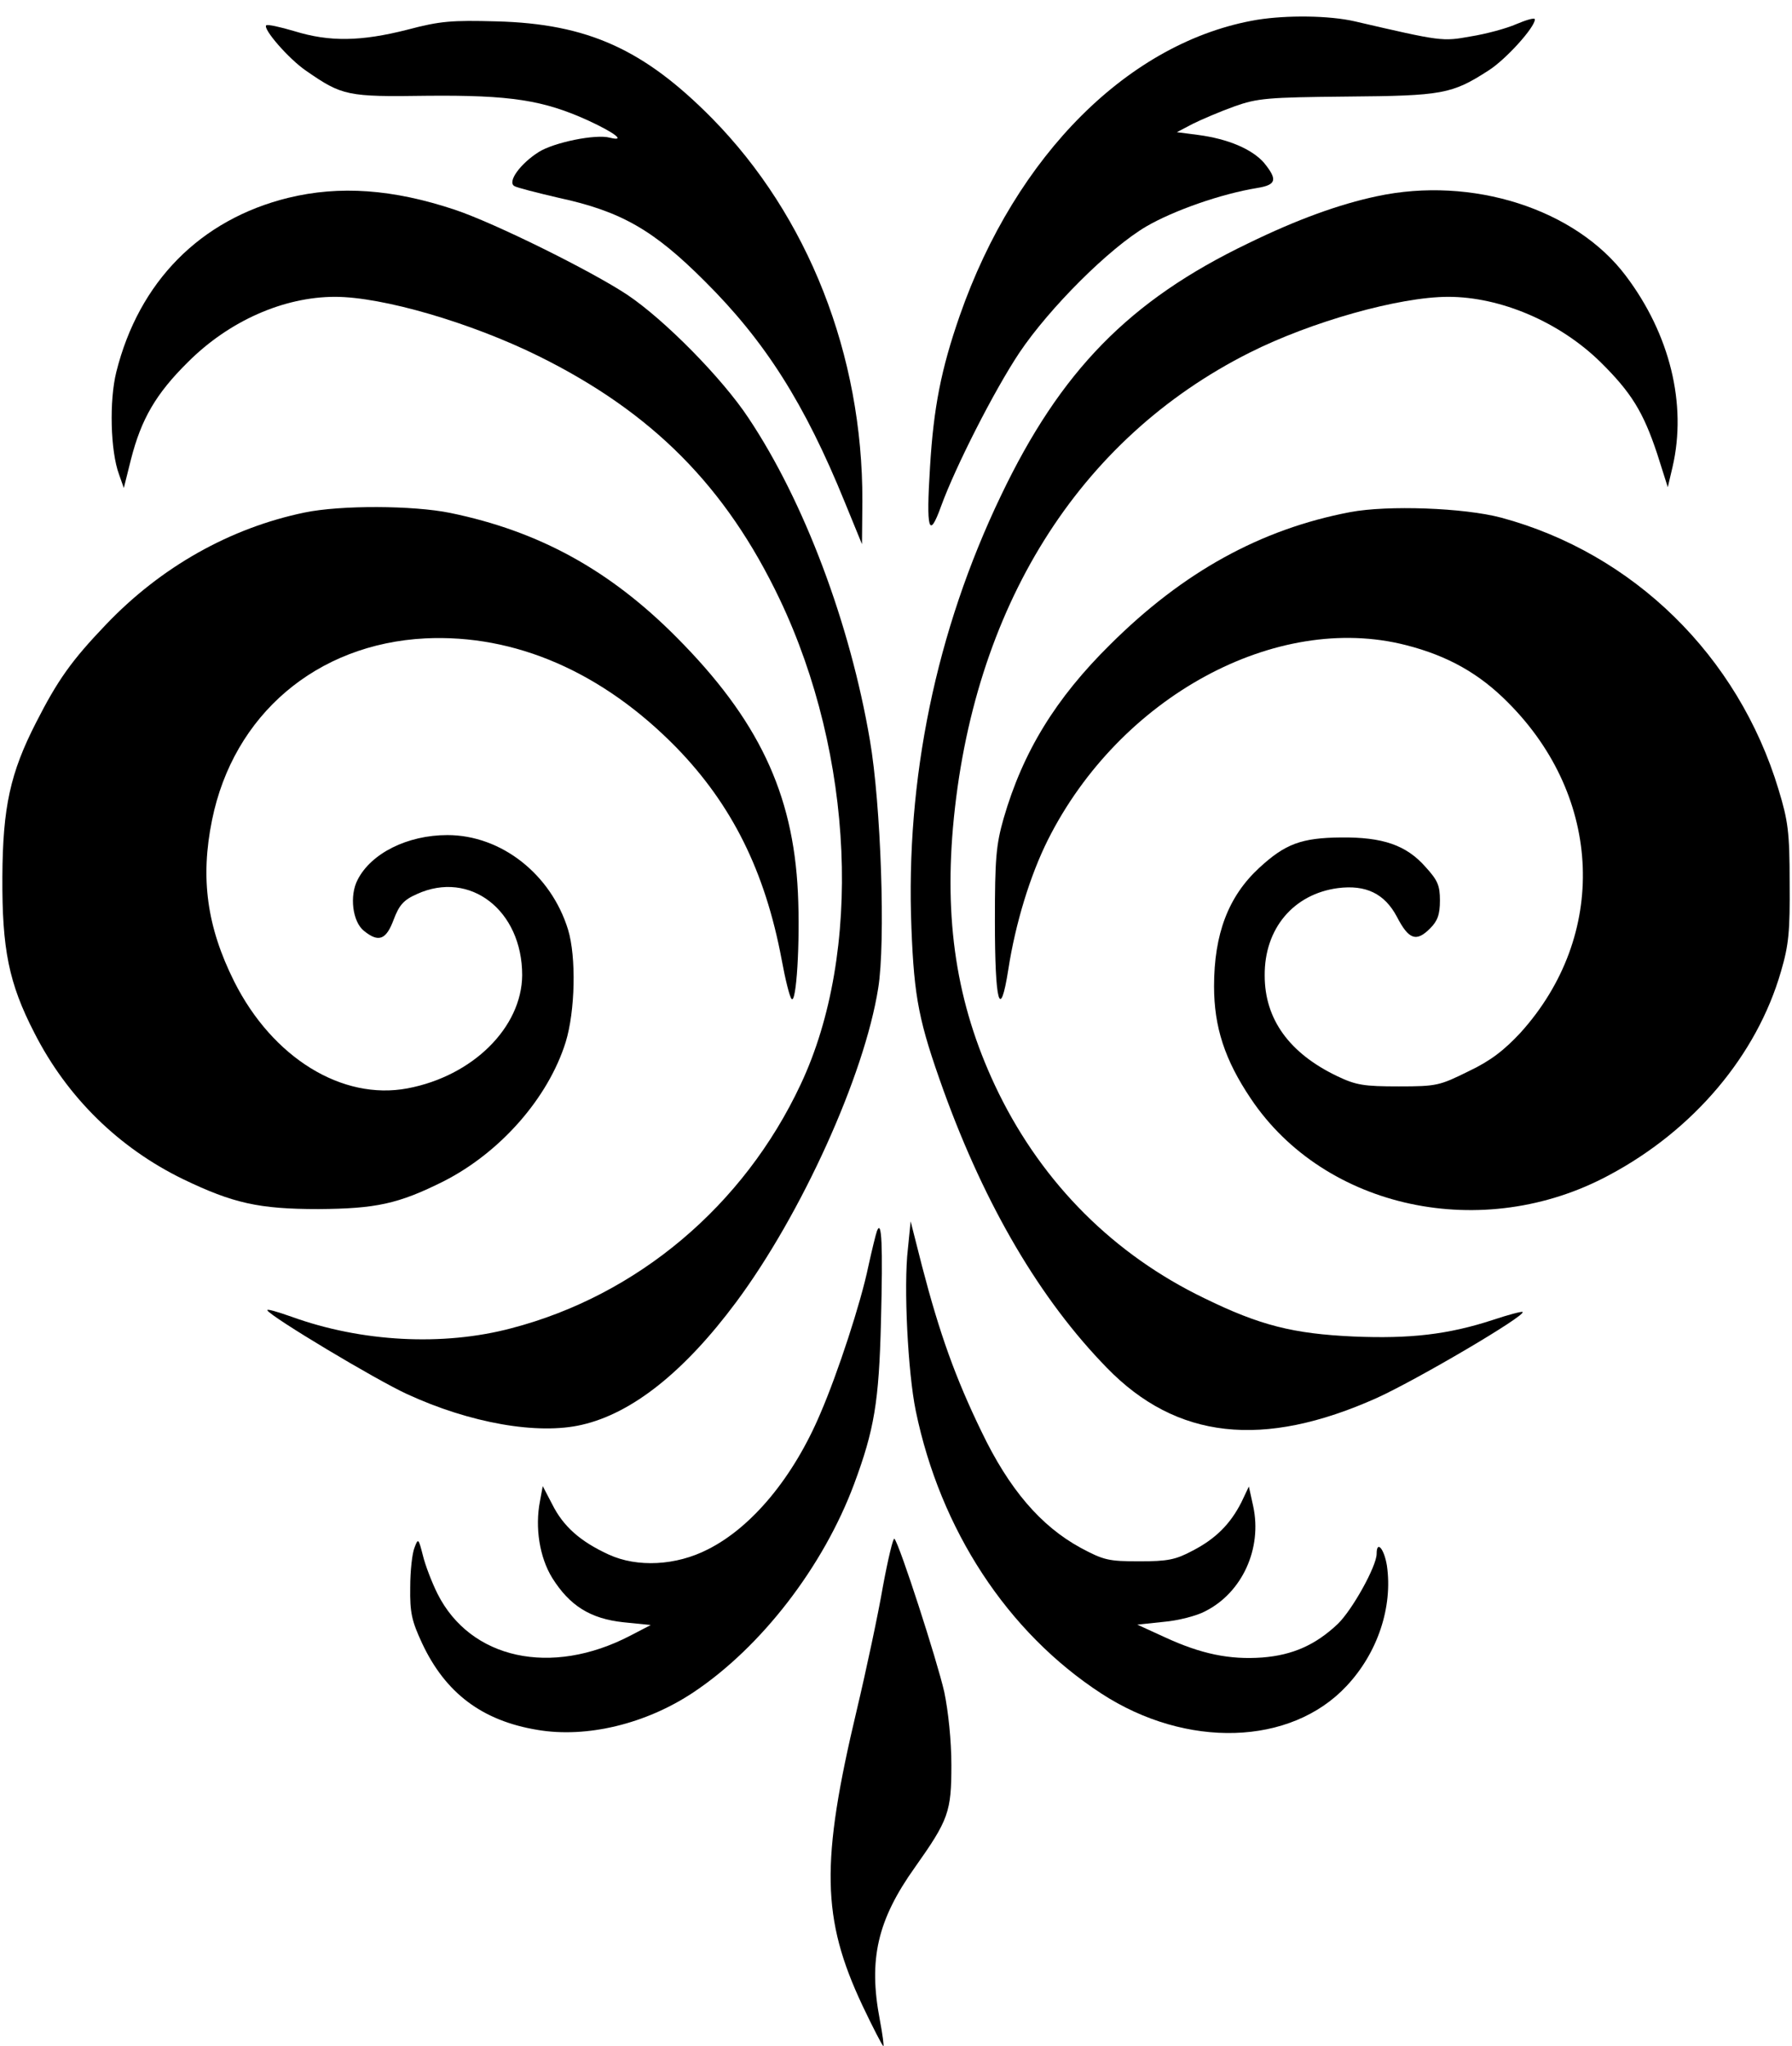 <?xml version="1.0" standalone="no"?>
<!DOCTYPE svg PUBLIC "-//W3C//DTD SVG 20010904//EN"
 "http://www.w3.org/TR/2001/REC-SVG-20010904/DTD/svg10.dtd">
<svg version="1.0" xmlns="http://www.w3.org/2000/svg"
 width="453pt" height="517pt" viewBox="0 0 453 517"
 preserveAspectRatio="xMidYMid meet">

<g transform="translate(0,517) scale(0.1,-0.1)"
fill="#000000" stroke="none">
<path d="M3178 5120 c-322 -54 -610 -341 -752 -748 -47 -135 -66 -232 -75
-382 -10 -159 -3 -185 28 -99 36 99 134 292 198 388 76 113 227 264 321 319
69 40 188 82 280 97 49 8 52 21 17 64 -30 34 -90 60 -166 70 l-54 7 40 21 c22
11 69 31 105 44 59 21 84 23 285 25 241 2 265 6 358 66 44 28 117 109 117 129
0 5 -21 -1 -47 -12 -25 -11 -77 -25 -115 -31 -72 -13 -73 -13 -293 38 -65 15
-172 16 -247 4z"/>
<path d="M1030 5095 c-118 -30 -197 -31 -285 -4 -37 11 -69 18 -72 15 -9 -9
57 -85 101 -115 91 -63 104 -66 305 -63 212 2 295 -11 409 -63 67 -31 95 -53
54 -43 -36 10 -142 -12 -180 -36 -46 -29 -80 -75 -62 -86 6 -4 57 -17 113 -30
157 -34 239 -81 368 -210 153 -152 253 -309 355 -560 l43 -105 1 109 c1 369
-137 720 -380 967 -172 174 -314 239 -545 245 -113 3 -142 1 -225 -21z"/>
<path d="M728 4670 c-222 -55 -377 -212 -434 -440 -18 -72 -15 -200 7 -259
l12 -34 18 72 c26 102 63 166 144 246 104 104 242 165 372 165 120 0 343 -65
515 -150 287 -142 473 -329 609 -614 188 -395 210 -893 53 -1226 -144 -307
-413 -533 -731 -616 -173 -46 -379 -35 -556 29 -37 13 -64 21 -61 16 10 -17
272 -174 352 -211 160 -74 332 -104 443 -78 127 29 259 134 390 310 165 222
324 572 359 793 19 116 7 465 -21 627 -50 294 -166 603 -307 814 -66 100 -212
248 -306 311 -92 61 -337 182 -436 215 -156 52 -291 62 -422 30z"/>
<path d="M3480 4674 c-94 -20 -200 -58 -325 -119 -300 -144 -474 -322 -625
-638 -164 -342 -241 -716 -226 -1092 7 -178 19 -237 81 -410 106 -293 245
-529 413 -701 176 -181 395 -205 683 -76 103 47 377 208 368 217 -2 2 -36 -7
-75 -20 -113 -37 -210 -48 -352 -42 -153 7 -237 28 -378 97 -228 110 -406 288
-519 517 -102 208 -138 417 -116 672 49 554 316 982 750 1200 155 78 378 141
502 141 133 0 282 -64 385 -165 78 -77 108 -126 143 -231 l27 -85 12 51 c37
159 -7 336 -118 483 -127 169 -389 253 -630 201z"/>
<path d="M770 3875 c-188 -39 -363 -137 -503 -284 -86 -90 -121 -139 -176
-247 -65 -127 -84 -213 -85 -389 -1 -183 16 -269 81 -395 83 -163 214 -291
377 -370 125 -60 190 -75 341 -75 145 1 202 13 316 70 144 73 265 211 309 352
24 78 27 215 6 284 -43 140 -169 239 -305 239 -101 0 -193 -46 -227 -113 -21
-40 -13 -106 16 -129 37 -30 56 -23 75 28 14 37 25 50 59 65 134 61 266 -41
266 -205 -1 -132 -125 -255 -290 -286 -165 -31 -341 77 -438 270 -69 138 -86
261 -56 408 54 266 264 445 539 459 227 11 448 -85 635 -276 140 -144 224
-312 266 -536 9 -49 20 -94 25 -99 12 -14 22 142 16 269 -12 252 -101 438
-307 645 -169 170 -348 268 -572 314 -93 19 -276 20 -368 1z"/>
<path d="M3413 3876 c-226 -43 -422 -151 -606 -334 -138 -136 -221 -271 -270
-440 -19 -67 -22 -101 -22 -259 0 -208 13 -256 34 -122 18 116 55 237 100 327
182 362 577 576 905 492 106 -27 186 -72 259 -146 239 -240 252 -588 31 -833
-41 -44 -75 -71 -132 -98 -73 -36 -80 -38 -176 -38 -88 0 -108 3 -156 26 -121
58 -183 144 -183 254 -1 119 73 206 185 221 71 9 118 -14 149 -72 30 -58 49
-65 84 -30 19 19 25 35 25 71 0 38 -6 51 -36 84 -49 56 -109 76 -214 75 -100
-1 -141 -16 -207 -77 -78 -72 -114 -167 -114 -299 0 -103 27 -186 93 -284 187
-279 587 -365 906 -193 214 114 373 303 434 514 20 68 23 102 22 225 0 128 -4
156 -28 235 -102 338 -367 597 -701 687 -94 25 -287 32 -382 14z"/>
<path d="M2295 2014 c-11 -94 0 -312 20 -409 62 -300 231 -559 469 -714 215
-140 479 -132 620 19 79 84 117 200 102 304 -7 43 -26 65 -26 30 0 -31 -61
-141 -98 -177 -56 -53 -114 -79 -191 -85 -83 -6 -155 9 -246 51 l-70 32 66 7
c36 3 84 15 106 27 93 47 144 158 121 265 l-11 50 -19 -40 c-28 -55 -65 -92
-123 -122 -43 -23 -63 -27 -135 -27 -78 0 -90 3 -148 34 -101 55 -181 148
-251 294 -66 136 -106 248 -150 417 l-29 114 -7 -70z"/>
<path d="M2217 2060 c-3 -8 -13 -49 -22 -90 -19 -92 -77 -269 -121 -371 -68
-161 -173 -288 -285 -344 -80 -41 -178 -46 -250 -13 -72 33 -115 71 -143 127
l-24 46 -7 -38 c-13 -67 -1 -142 31 -194 44 -70 96 -103 180 -112 l69 -7 -52
-27 c-200 -104 -404 -59 -487 106 -14 28 -31 72 -37 97 -11 43 -12 44 -21 20
-6 -14 -11 -59 -11 -101 -1 -64 4 -85 30 -141 59 -126 152 -196 292 -219 124
-21 274 15 394 95 171 114 328 317 406 526 51 137 63 208 68 410 5 195 2 260
-10 230z"/>
<path d="M2232 1162 c-12 -70 -42 -211 -66 -312 -92 -386 -89 -528 14 -747 27
-57 51 -103 53 -103 2 0 -2 30 -9 67 -29 152 -6 252 89 385 85 120 92 140 92
258 0 63 -8 137 -18 185 -18 79 -113 373 -126 387 -3 4 -16 -50 -29 -120z"/>
</g>
</svg>
